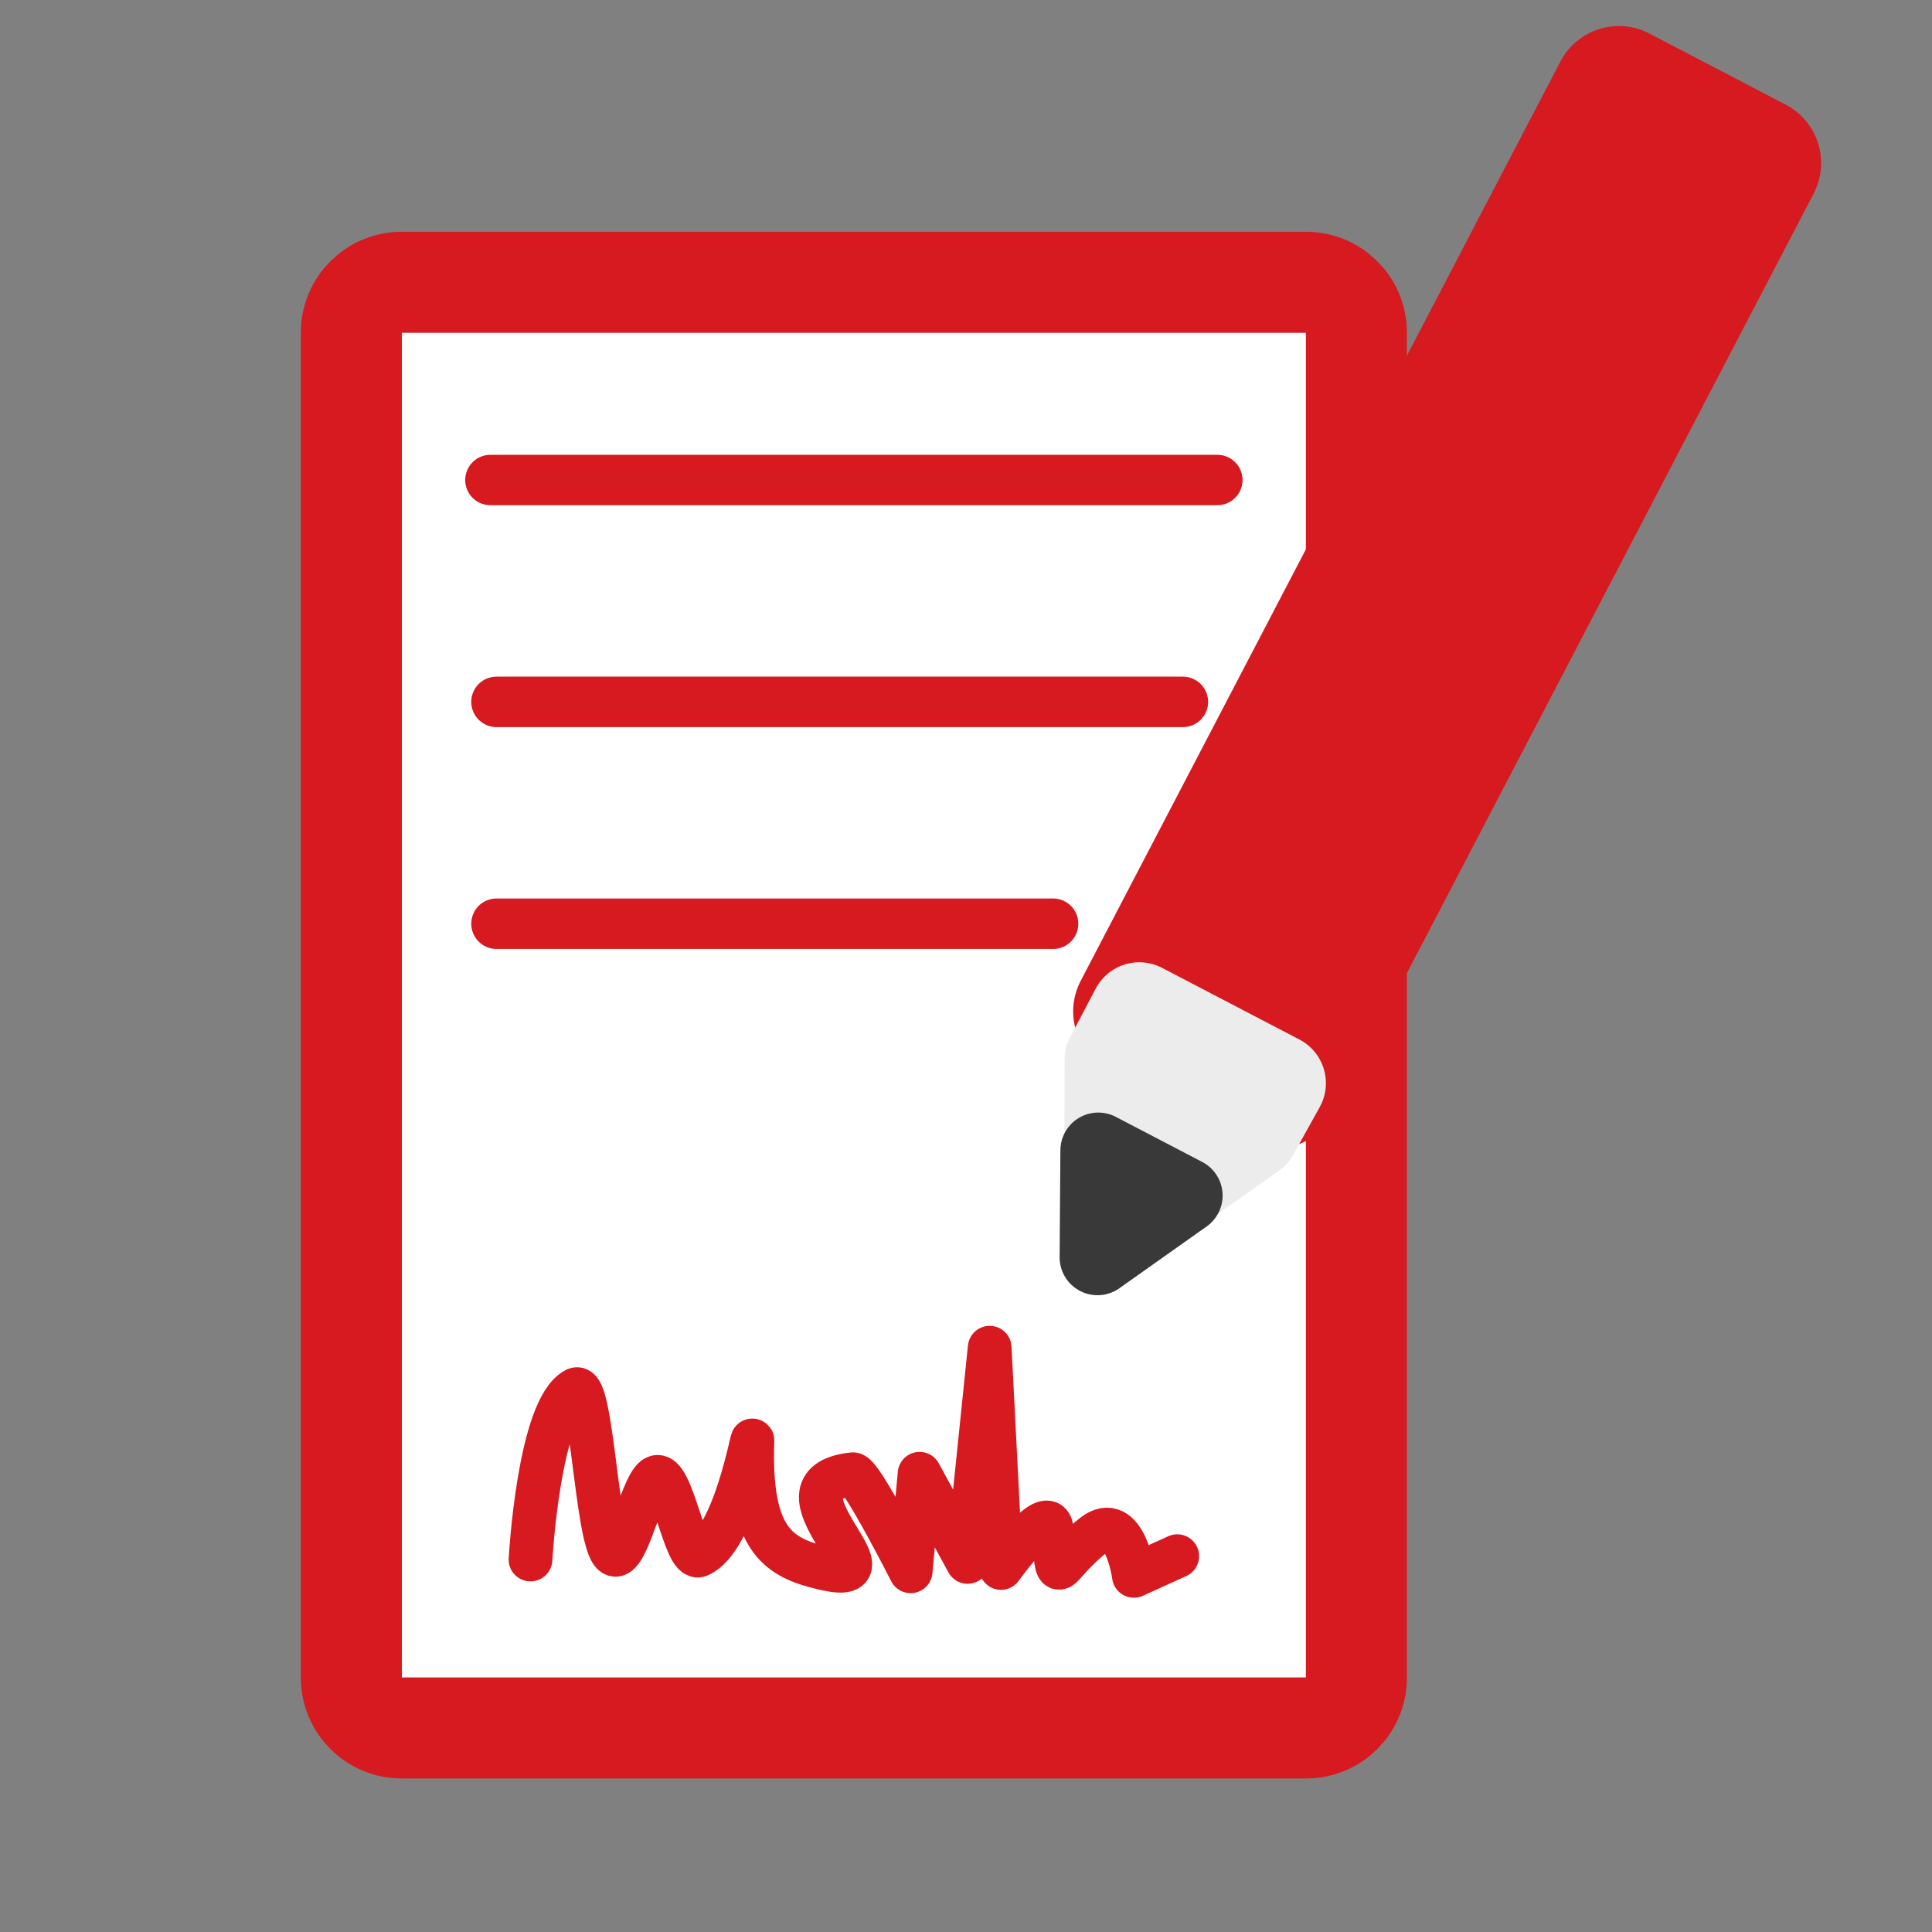 <?xml version="1.0" encoding="UTF-8" standalone="no"?><!DOCTYPE svg PUBLIC "-//W3C//DTD SVG 1.1//EN" "http://www.w3.org/Graphics/SVG/1.1/DTD/svg11.dtd"><svg width="100%" height="100%" viewBox="0 0 240 240" version="1.1" xmlns="http://www.w3.org/2000/svg" xmlns:xlink="http://www.w3.org/1999/xlink" xml:space="preserve" xmlns:serif="http://www.serif.com/" style="fill-rule:evenodd;clip-rule:evenodd;stroke-linecap:round;stroke-linejoin:round;stroke-miterlimit:1.5;"><rect x="0" y="0" width="240" height="240" fill="#808080" stroke="none"/><g id="Strom-plus" serif:id="Strom plus"><path d="M168.495,41.312c-0,-3.445 -2.797,-6.242 -6.242,-6.242l-112.363,-0c-3.445,-0 -6.242,2.797 -6.242,6.242l-0,167.098c-0,3.445 2.797,6.242 6.242,6.242l112.363,0c3.445,0 6.242,-2.797 6.242,-6.242l-0,-167.098Z" style="fill:#fff;stroke:#d71920;stroke-width:12.55px;"/><path d="M60.919,59.628l90.303,0" style="fill:none;stroke:#d71920;stroke-width:6.26px;stroke-linecap:butt;"/><path d="M61.675,87.189l85.266,-0" style="fill:none;stroke:#d71920;stroke-width:6.27px;stroke-linecap:butt;"/><path d="M61.675,114.749l69.144,0" style="fill:none;stroke:#d71920;stroke-width:6.27px;stroke-linecap:butt;"/><g id="btnSignature"><g><path d="M218.03,20.263l-59.599,114.217l-16.924,-8.831l59.598,-114.217l16.925,8.831Z" style="fill:#d71920;stroke:#d71920;stroke-width:16.39px;"/><path d="M138.319,152.387l0.055,-20.735l3.152,-5.995l17.062,8.903l-3.291,5.922l-16.978,11.905Z" style="fill:#ececec;stroke:#ececec;stroke-width:12.24px;"/><path d="M136.335,156.19l0.095,-13.279l10.744,5.606l-10.839,7.673Z" style="fill:#393939;stroke:#393939;stroke-width:9.41px;"/></g><path d="M65.9,193.73c0,0 1.034,-18.698 5.62,-21.131c2.178,-1.157 2.646,21.774 5.144,20.499c1.558,-0.795 3.245,-8.822 4.782,-9.576c2.011,-0.986 3.643,10.465 5.397,9.684c4.431,-1.975 6.663,-15.27 6.627,-14.242c-0.43,12.476 3.255,14.591 9.117,15.909c9.747,2.191 -8.071,-10.506 3.356,-11.738c1.012,-0.109 7.184,12.057 7.184,12.057l1.105,-12.119l5.971,10.955l2.74,-26.612l1.405,27.365c-0,0 5.812,-8.125 6.293,-4.913c1.138,7.609 -0.165,5.105 5.19,0.838c3.941,-3.097 5.023,5.052 5.023,5.052l5.388,-2.446" style="fill:none;stroke:#d71920;stroke-width:5.43px;"/></g></g></svg>